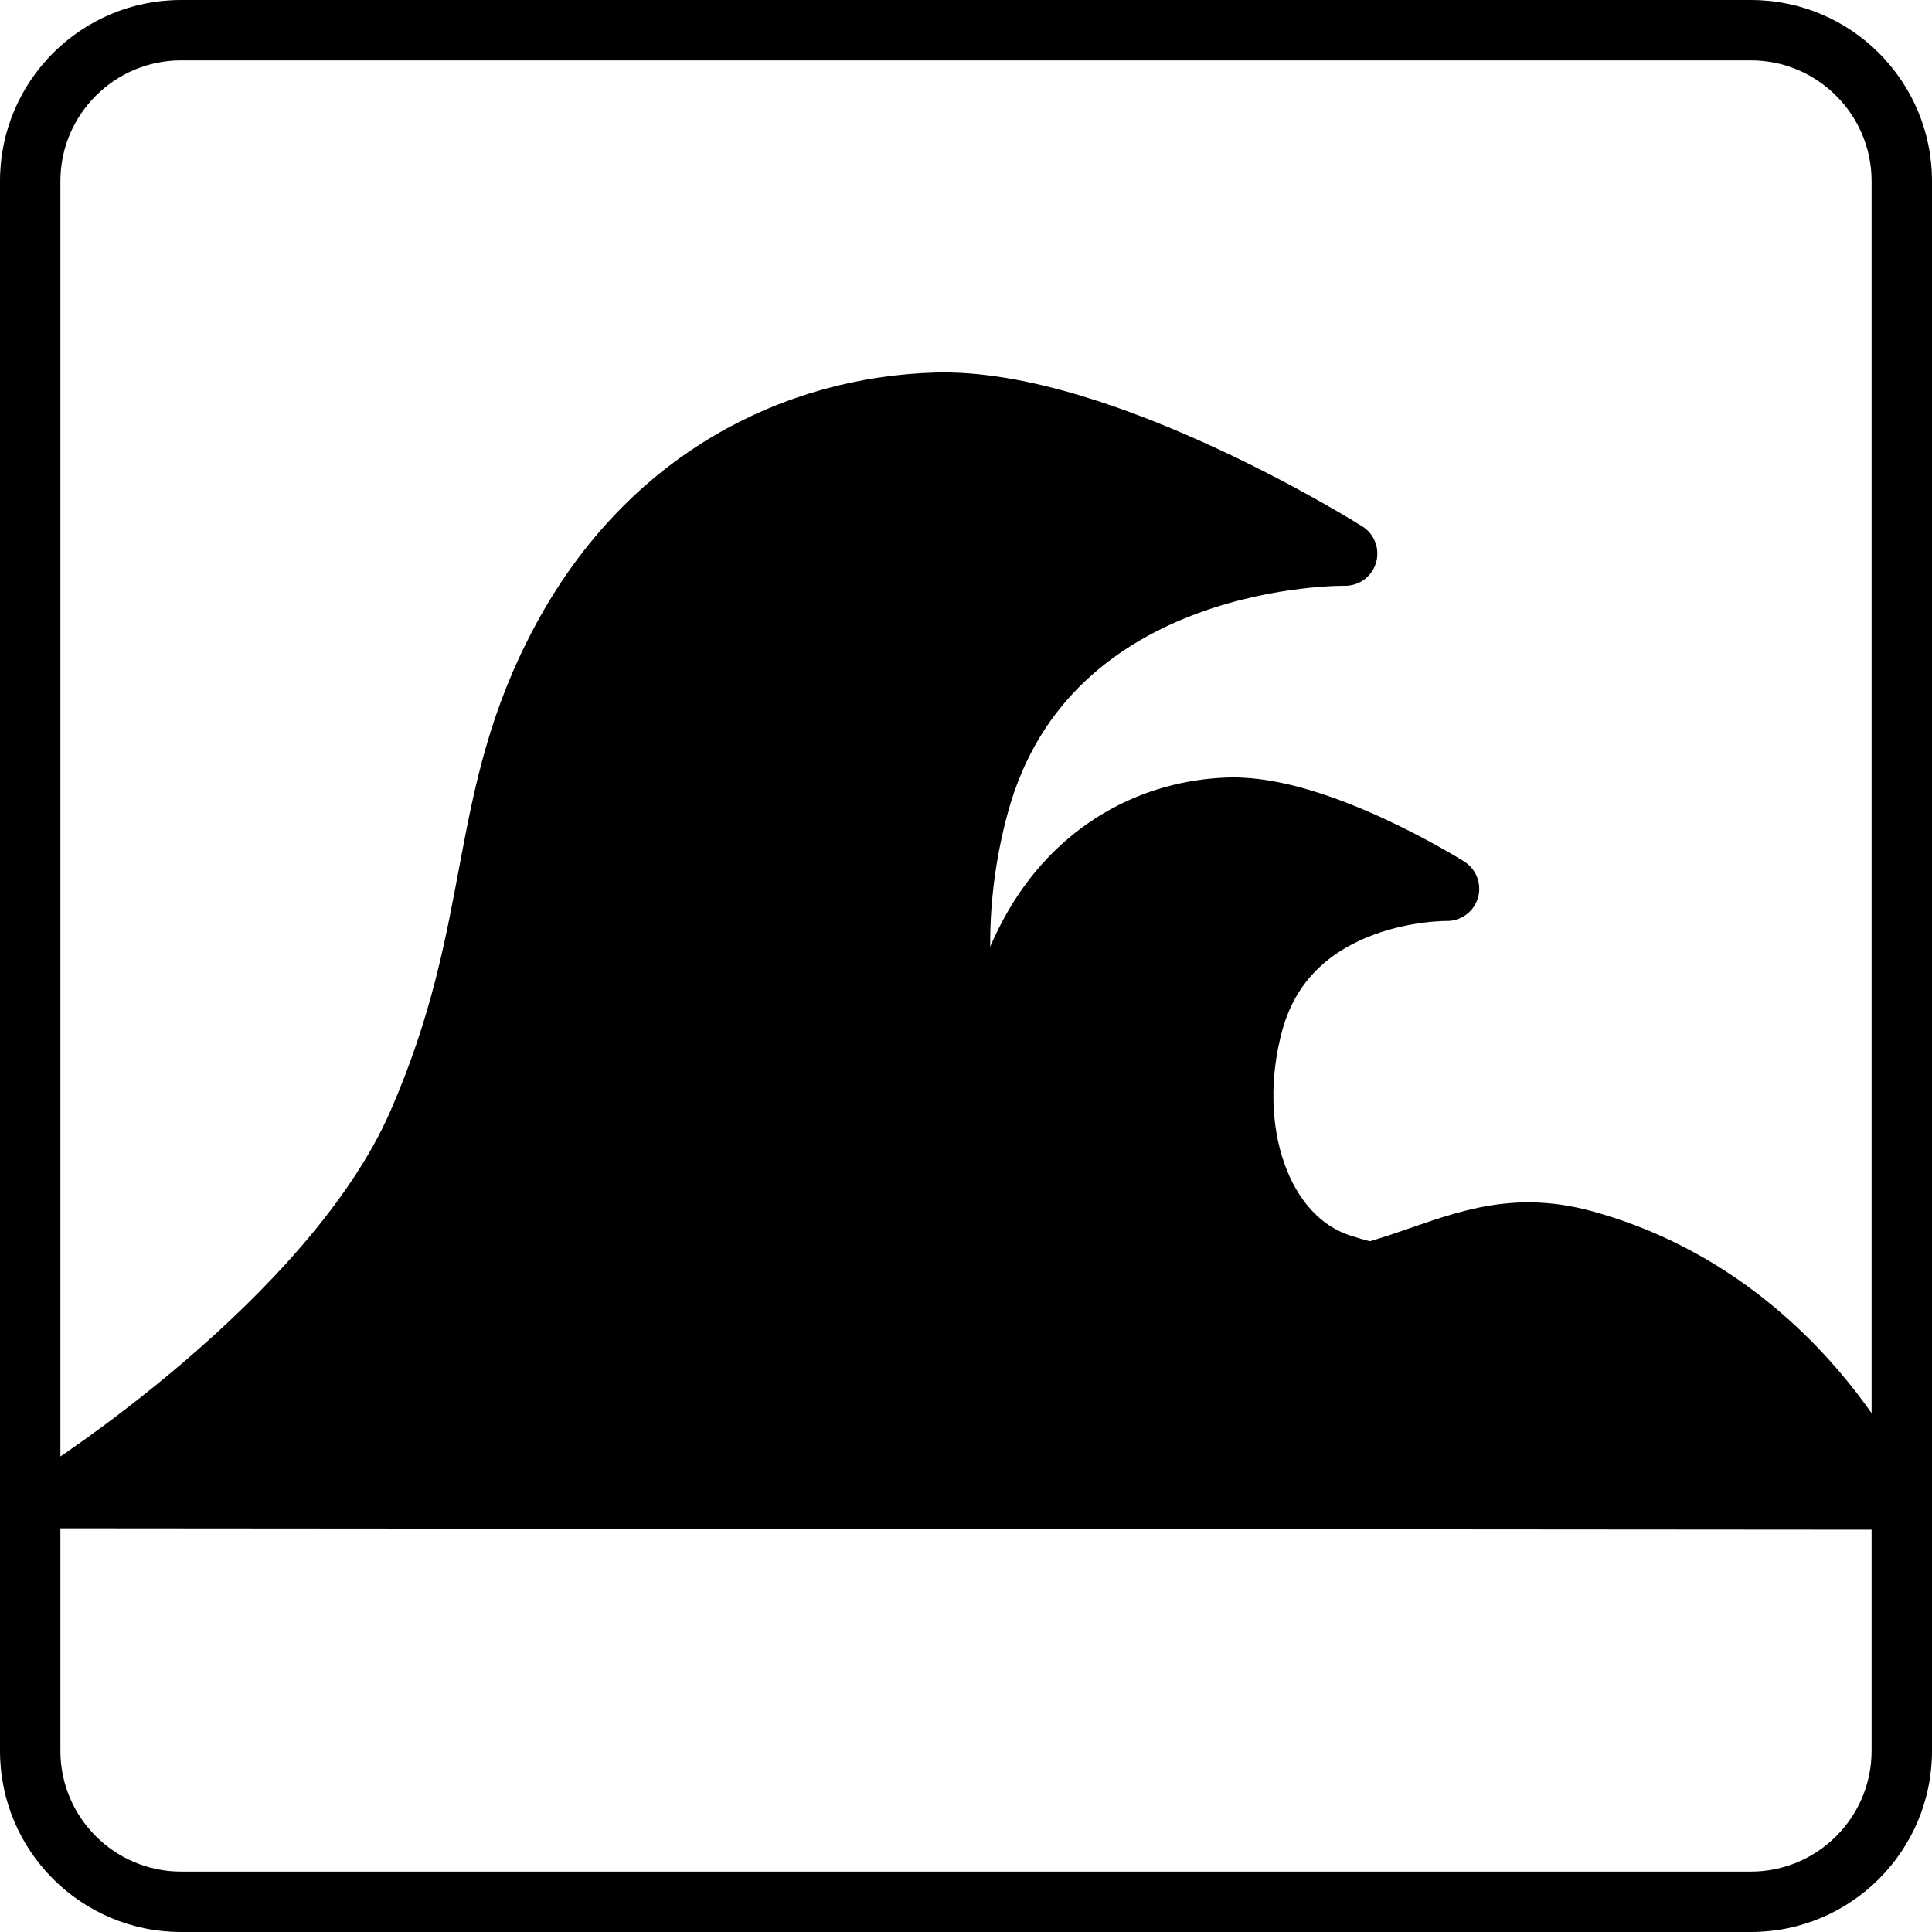 <?xml version="1.0" encoding="utf-8"?>
<!-- Generator: Adobe Illustrator 16.0.0, SVG Export Plug-In . SVG Version: 6.00 Build 0)  -->
<!DOCTYPE svg PUBLIC "-//W3C//DTD SVG 1.1//EN" "http://www.w3.org/Graphics/SVG/1.1/DTD/svg11.dtd">
<svg version="1.1" id="Ebene_1" xmlns="http://www.w3.org/2000/svg" xmlns:xlink="http://www.w3.org/1999/xlink" x="0px" y="0px"
	 width="85.04px" height="85.04px" viewBox="0 0 85.04 85.04" enable-background="new 0 0 85.04 85.04" xml:space="preserve">
<g>
	<path stroke="#000000" stroke-width="2.835" stroke-linecap="round" stroke-linejoin="round" stroke-miterlimit="10" d="
		M30.603,61.181c0,0,9.4-4.057,11.432-8.7c2.033-4.645,1.34-7.554,3.371-11.327c2.033-3.773,5.441-5.418,8.709-5.515
		c3.869-0.115,9.578,3.482,9.578,3.482s-6.994-0.127-8.623,5.873c-1.275,4.694,0.297,9.553,3.926,10.738
		c5.566,1.818,4.861-1.454,8.369-0.492c5.031,1.381,7.031,5.973,7.031,5.973L30.603,61.181z"/>
	<path stroke="#000000" stroke-width="2.835" stroke-linecap="round" stroke-linejoin="round" stroke-miterlimit="10" d="
		M2.592,65.854c0,0,12.062-7.629,15.884-16.363c3.82-8.734,2.52-14.206,6.341-21.303c3.82-7.097,10.232-10.19,16.377-10.372
		c7.279-0.215,18.014,6.551,18.014,6.551s-13.152-0.24-16.217,11.043c-2.398,8.831,0.557,17.97,7.383,20.198
		c10.471,3.419,12.736-2.736,19.332-0.926c9.463,2.598,13.225,11.233,13.225,11.233L2.592,65.854z"/>
</g>
<g>
	<path d="M77.066,2.657c2.931,0,5.315,2.384,5.315,5.315v69.095c0,2.931-2.385,5.315-5.315,5.315H7.973
		c-2.931,0-5.315-2.385-5.315-5.315V7.972c0-2.931,2.384-5.315,5.315-5.315H77.066 M77.066,0H7.973C3.569,0,0,3.569,0,7.972v69.095
		c0,4.403,3.569,7.973,7.973,7.973h69.094c4.403,0,7.973-3.569,7.973-7.973V7.972C85.039,3.569,81.47,0,77.066,0L77.066,0z"/>
</g>
</svg>
